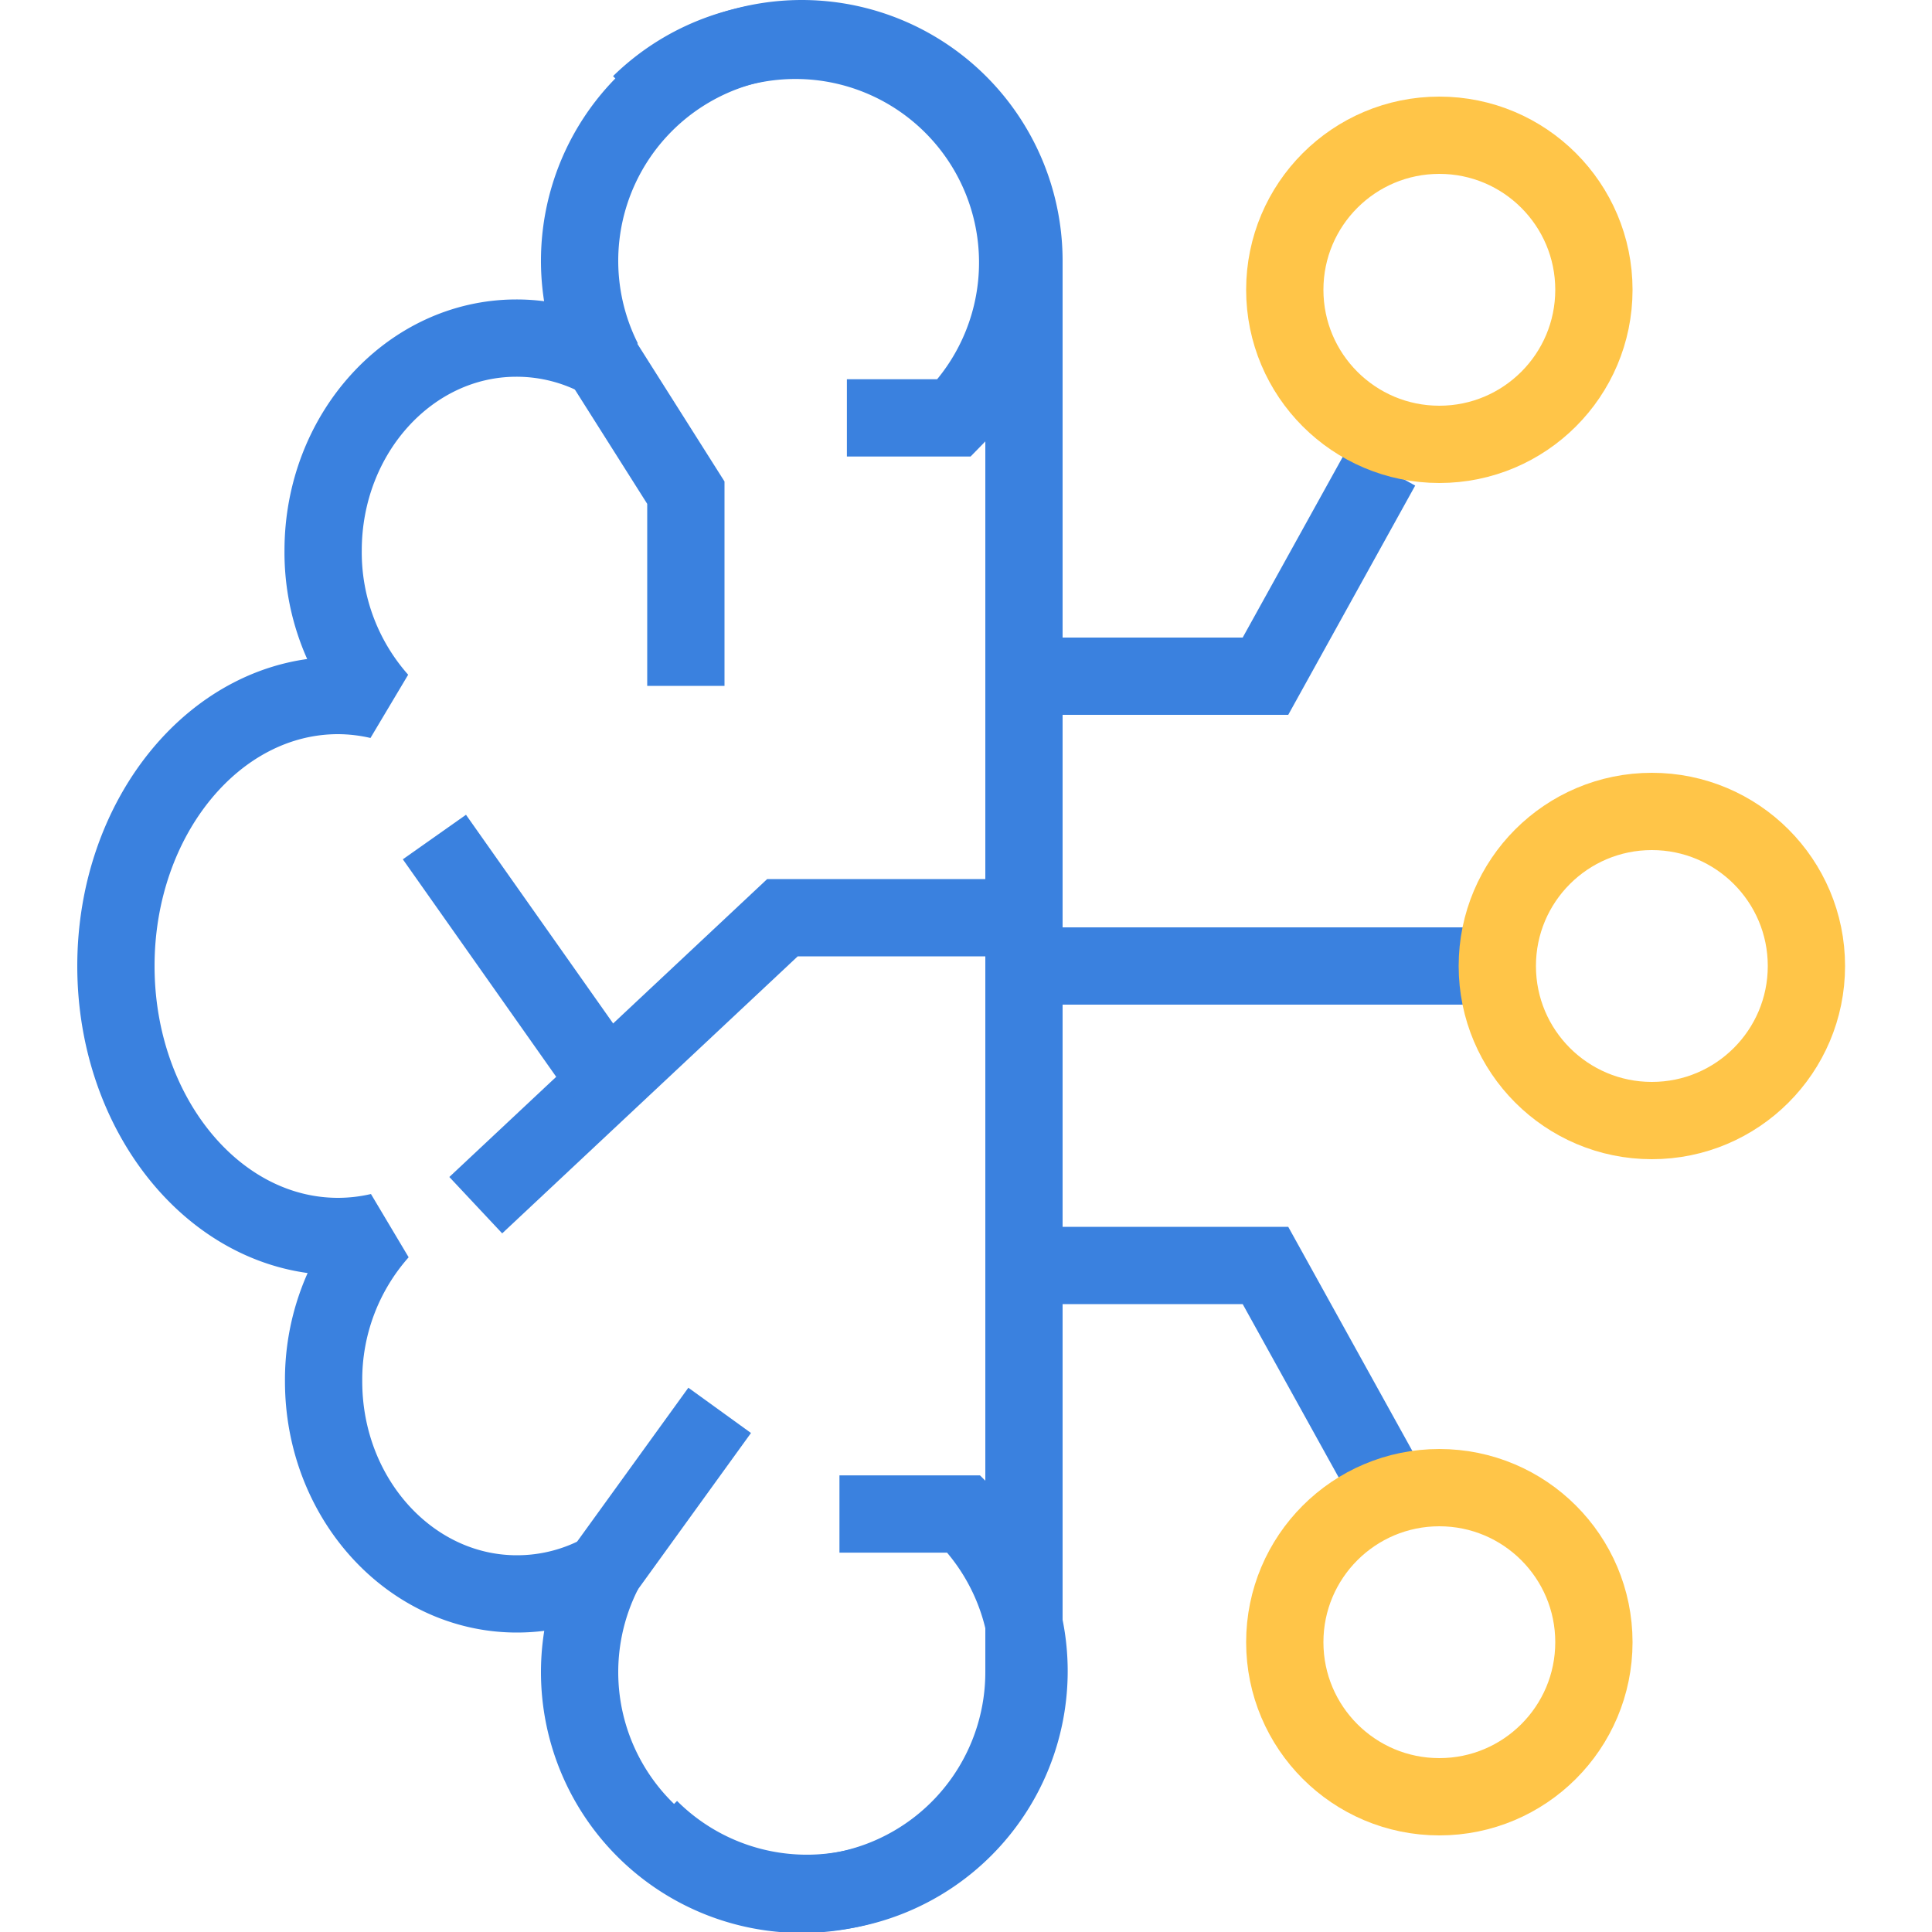 <!DOCTYPE svg PUBLIC "-//W3C//DTD SVG 1.1//EN" "http://www.w3.org/Graphics/SVG/1.1/DTD/svg11.dtd">
<!-- Uploaded to: SVG Repo, www.svgrepo.com, Transformed by: SVG Repo Mixer Tools -->
<svg width="800px" height="800px" viewBox="0 0 200 200" xmlns="http://www.w3.org/2000/svg" fill="#3a81df">
<g id="SVGRepo_bgCarrier" stroke-width="0"/>
<g id="SVGRepo_tracerCarrier" stroke-linecap="round" stroke-linejoin="round"/>
<g id="SVGRepo_iconCarrier">
<title>artificial intelligence</title>
<path d="M106,27A23,23,0,1,0,62.45,37.33a18.45,18.45,0,0,0-9-2.33c-11,0-20,9.85-20,22a23.09,23.09,0,0,0,5.81,15.5A19.12,19.12,0,0,0,35,72c-12.7,0-23,12.54-23,28s10.3,28,23,28a19.12,19.12,0,0,0,4.31-.5A23.09,23.09,0,0,0,33.5,143c0,12.15,9,22,20,22a18.45,18.45,0,0,0,9-2.33A23,23,0,1,0,106,173c0-.34,0-0.67,0-1h0V28h0C106,27.67,106,27.34,106,27Z" fill="none" stroke="#3a81df" stroke-linejoin="bevel" stroke-width="8"/>
<path d="M67.26,189.26a23,23,0,0,0,32.53-32.53H86.9" fill="none" stroke="#3a81df" stroke-miterlimit="10" stroke-width="8"/>
<path d="M66.26,10.74A23,23,0,0,1,98.79,43.26H87.67" fill="none" stroke="#3a81df" stroke-miterlimit="10" stroke-width="8"/>
<polyline points="106 95 81 95 49.25 124.76" fill="none" stroke="#3a81df" stroke-miterlimit="10" stroke-width="8"/>
<line x1="44.97" y1="86.65" x2="62.45" y2="111.44" fill="none" stroke="#3a81df" stroke-miterlimit="10" stroke-width="8"/>
<line x1="62.45" y1="162.67" x2="74.5" y2="146" fill="none" stroke="#3a81df" stroke-miterlimit="10" stroke-width="8"/>
<polyline points="62.45 37.49 71 51 71 71" fill="none" stroke="#3a81df" stroke-miterlimit="10" stroke-width="8"/>
<line x1="152" y1="100" x2="104" y2="100" fill="none" stroke="#3a81df" stroke-miterlimit="10" stroke-width="8"/>
<polyline points="107 131 131 131 143 152.67" fill="none" stroke="#3a81df" stroke-miterlimit="10" stroke-width="8"/>
<polyline points="107 70 131 70 143 48.33" fill="none" stroke="#3a81df" stroke-miterlimit="10" stroke-width="8"/>
<circle cx="171" cy="100" r="16" fill="none" stroke="#ffc548" stroke-miterlimit="10" stroke-width="8"/>
<circle cx="149" cy="170" r="16" fill="none" stroke="#ffc548" stroke-miterlimit="10" stroke-width="8"/>
<circle cx="149" cy="30" r="16" fill="none" stroke="#ffc548" stroke-miterlimit="10" stroke-width="8"/>
</g>
</svg>